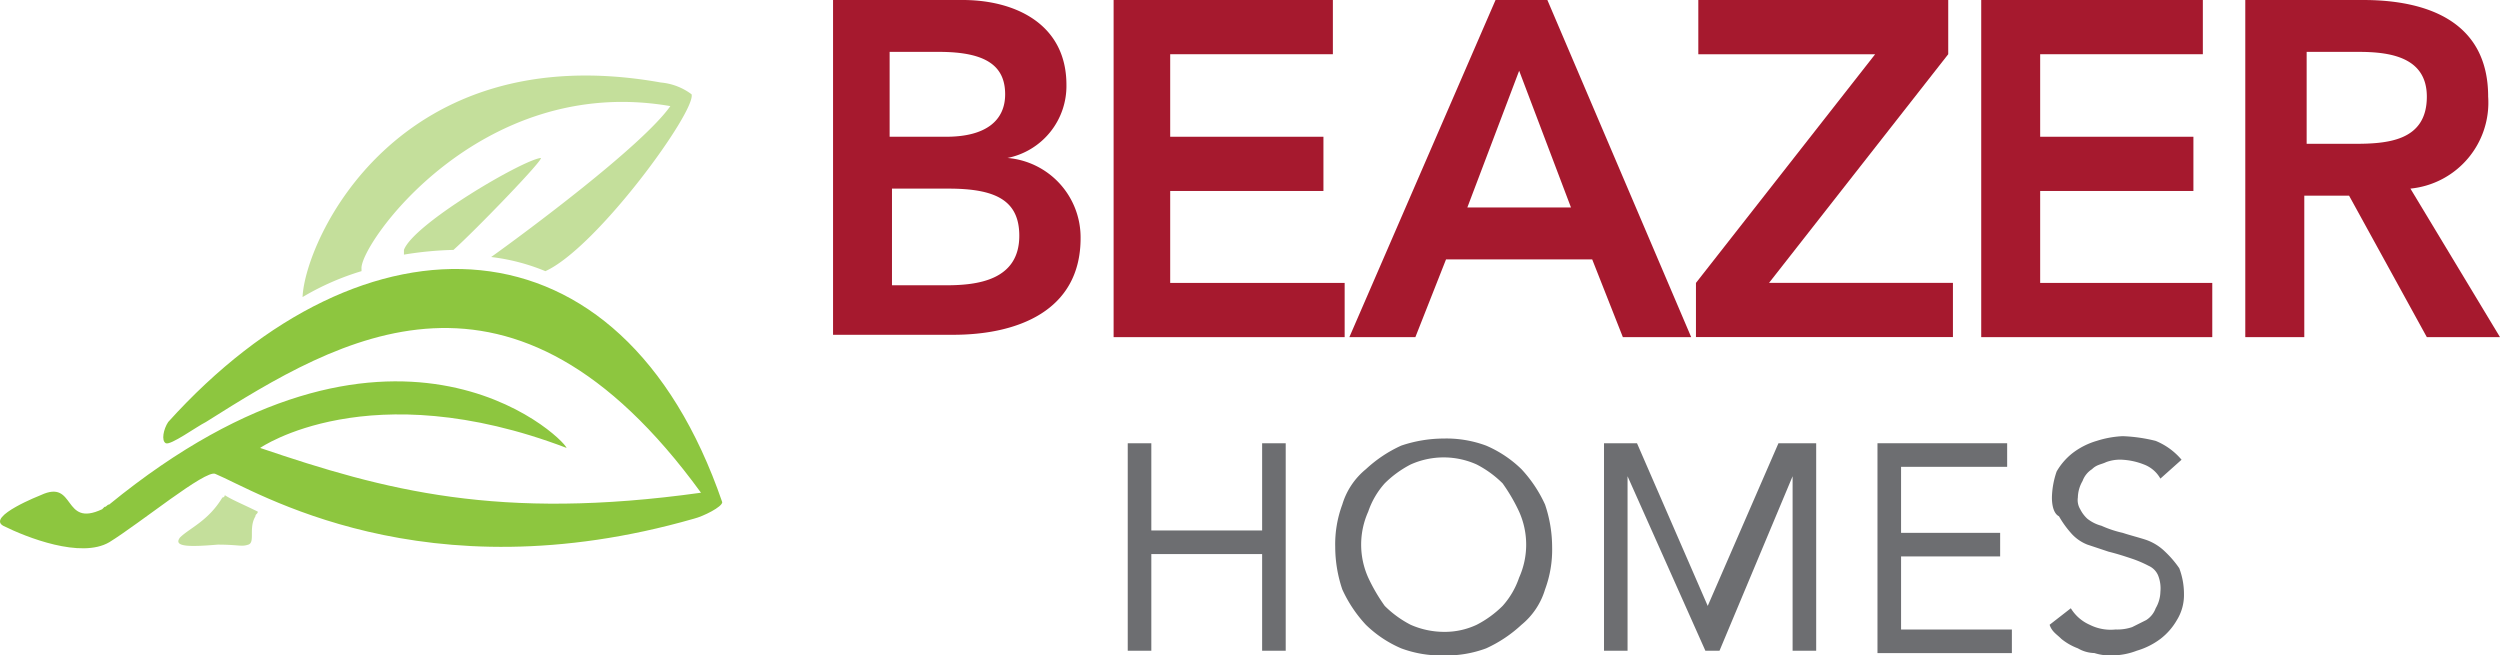 <svg xmlns="http://www.w3.org/2000/svg" width="270" height="70.793" viewBox="0 0 270 70.793"><title>beazer-homes</title><path d="M89.714,0H103.972c5.597,0,11.203,2.547,11.203,9.166A7.925,7.925,0,0,1,108.81,17.06a8.612,8.612,0,0,1,7.894,8.658c0,7.894-6.875,10.439-13.75,10.439H89.969V0Zm6.62,14.769h5.856c4.328,0,6.366-1.783,6.366-4.583,0-3.055-2.037-4.583-7.13-4.583H96.08v9.166Zm0,16.041h5.856c3.311,0,7.894-.509,7.894-5.347,0-3.819-2.547-5.092-7.639-5.092h-6.111Z" transform="translate(0)" fill="#a6192e"/><path d="M120.015,0H143.95V5.856h-17.569v8.913h16.55v5.856h-16.55v9.93h18.841v5.856H120.27V0Z" transform="translate(0)" fill="#a6192e"/><path d="M161.519,0h5.597l15.533,36.412h-7.38l-3.311-8.396H156.17l-3.311,8.396h-7.128Zm8.147,22.407L164.069,7.639l-5.597,14.769Z" transform="translate(0)" fill="#a6192e"/><path d="M183.163,30.555,202.514,5.861H183.418V0h26.991V5.856L191.056,30.55H210.917v5.856H183.163Z" transform="translate(0)" fill="#a6192e"/><path d="M213.972,0h23.935V5.856h-17.569v8.913h16.55v5.856h-16.55v9.93h18.588v5.856H213.972Z" transform="translate(0)" fill="#a6192e"/><path d="M242.491,0h12.731c6.875,0,13.499,2.292,13.499,10.439a9.329,9.329,0,0,1-8.396,9.93L270,36.411h-7.902l-8.396-15.277h-4.838V36.411h-6.373ZM254.204,15.533c3.564,0,7.894-.255,7.894-5.092,0-4.328-4.074-4.838-7.383-4.838h-5.597v9.93Z" transform="translate(0)" fill="#a6192e"/><path d="M121.796,47.87h2.547v9.422H136.31V47.87h2.547V70.278H136.31V59.837H124.343V70.276h-2.547Z" transform="translate(0)" fill="#6d6e71"/><path d="M155.917,70.788a12.336,12.336,0,0,1-4.583-.764,12.535,12.535,0,0,1-3.819-2.547,14.273,14.273,0,0,1-2.547-3.819,14.418,14.418,0,0,1-.764-4.583,12.337,12.337,0,0,1,.764-4.583,7.824,7.824,0,0,1,2.547-3.819,14.273,14.273,0,0,1,3.819-2.547,14.42,14.42,0,0,1,4.583-.764,12.337,12.337,0,0,1,4.583.764,12.536,12.536,0,0,1,3.819,2.547,14.271,14.271,0,0,1,2.547,3.819,14.421,14.421,0,0,1,.764,4.583,12.335,12.335,0,0,1-.764,4.583,7.823,7.823,0,0,1-2.547,3.819A14.271,14.271,0,0,1,160.5,70.024,12.337,12.337,0,0,1,155.917,70.788Zm0-2.547a8.134,8.134,0,0,0,3.564-.764,11.306,11.306,0,0,0,2.799-2.036,8.804,8.804,0,0,0,1.783-3.055,8.7,8.7,0,0,0,0-7.13A18.988,18.988,0,0,0,162.28,52.2a11.306,11.306,0,0,0-2.799-2.036,8.7,8.7,0,0,0-7.13,0A11.305,11.305,0,0,0,149.552,52.2a8.804,8.804,0,0,0-1.783,3.055,8.701,8.701,0,0,0,0,7.13,18.988,18.988,0,0,0,1.783,3.055,11.305,11.305,0,0,0,2.799,2.036A8.988,8.988,0,0,0,155.917,68.241Z" transform="translate(0)" fill="#6d6e71"/><path d="M172.977,47.87h3.819l7.639,17.569,7.639-17.569h4.074V70.278h-2.547V51.434l-7.894,18.843H184.18l-8.404-18.843V70.278h-2.543V47.87Z" transform="translate(0)" fill="#6d6e71"/><path d="M202.768,47.87h14.005V50.417h-11.458v7.13h10.701v2.547H205.315v7.894h11.967v2.547H202.768Z" transform="translate(0)" fill="#6d6e71"/><path d="M233.323,51.69a3.423,3.423,0,0,0-1.783-1.528,7.437,7.437,0,0,0-2.292-.509,4.334,4.334,0,0,0-1.783.255c-.509.255-1.019.255-1.528.764a2.542,2.542,0,0,0-1.019,1.273,3.68,3.68,0,0,0-.509,1.783A1.909,1.909,0,0,0,224.665,55a3.516,3.516,0,0,0,.764,1.019,4.146,4.146,0,0,0,1.528.764,11.838,11.838,0,0,0,2.292.764c.764.255,1.783.509,2.547.764a5.544,5.544,0,0,1,2.036,1.273,11.076,11.076,0,0,1,1.528,1.783,7.86,7.86,0,0,1,.509,2.799,5.133,5.133,0,0,1-.764,2.799,6.864,6.864,0,0,1-1.781,2.038,7.967,7.967,0,0,1-2.547,1.272,7.533,7.533,0,0,1-2.547.509,5.604,5.604,0,0,1-2.036-.255,3.68,3.68,0,0,1-1.783-.509,6.383,6.383,0,0,1-1.781-1.017c-.509-.509-1.019-.764-1.273-1.528l2.292-1.783a4.529,4.529,0,0,0,2.036,1.783,5.036,5.036,0,0,0,2.799.509,4.971,4.971,0,0,0,1.783-.255l1.528-.764a2.542,2.542,0,0,0,1.019-1.273,3.682,3.682,0,0,0,.509-1.783,3.775,3.775,0,0,0-.255-1.783,1.989,1.989,0,0,0-1.019-1.019,12.416,12.416,0,0,0-1.783-.764c-.764-.255-1.528-.509-2.547-.764l-2.292-.764a4.566,4.566,0,0,1-1.783-1.272,10.784,10.784,0,0,1-1.273-1.783c-.509-.255-.764-1.019-.764-2.037a9.155,9.155,0,0,1,.509-2.799,6.867,6.867,0,0,1,1.783-2.037,7.965,7.965,0,0,1,2.547-1.272,10.826,10.826,0,0,1,2.799-.509,17.185,17.185,0,0,1,3.564.509,7.222,7.222,0,0,1,2.799,2.036Z" transform="translate(0)" fill="#6d6e71"/><path d="M18.165,45.577c21.133-23.425,48.894-23.171,59.837,8.658,0,.509-2.036,1.528-3.055,1.783-29.282,8.396-47.362-3.055-51.693-4.838-1.019-.509-8.147,5.347-11.458,7.384C8.74,60.346,2.885,58.054.338,56.78c-1.783-1.019,4.074-3.311,4.074-3.311,3.819-1.783,2.292,3.564,6.62,1.528l.255-.255c.255,0,.255-.255.509-.255,30.555-24.954,48.894-7.383,49.398-6.111-21.388-8.147-33.102,0-33.102,0C41.592,52.959,53.81,56.27,75.707,53.214,55.34,25.208,36.752,36.411,22.238,45.577c-1.019.509-3.819,2.547-4.328,2.292s-.255-1.528.255-2.292" transform="translate(0)" fill="#8dc63f"/><path d="M74.69,10.185a6.47,6.47,0,0,0-3.311-1.273c-28.517-5.094-38.447,17.06-38.702,23.171a28.455,28.455,0,0,1,6.366-2.799V29.03C38.788,26.482,51.774,7.894,72.398,11.46c-3.055,4.328-15.788,13.75-19.352,16.298a22.02,22.02,0,0,1,5.856,1.528C64.499,26.739,75.2,11.97,74.69,10.189" transform="translate(0)" fill="#c4df9b"/><path d="M58.395,17.06c-2.037.255-13.75,7.13-14.769,9.93v.509a37.991,37.991,0,0,1,5.347-.509c2.292-2.036,9.93-9.93,9.422-9.93" transform="translate(0)" fill="#c4df9b"/><path d="M24.019,53.728c-1.528,2.547-3.564,3.311-4.583,4.328-.764,1.019,1.019,1.019,4.074.764,2.292,0,2.547.255,3.311,0s0-1.783.764-3.055c0-.255.255-.255.255-.509-1.528-.764-2.799-1.273-3.564-1.783a.249.249,0,0,1-.242.255c-.004,0-.009,0-.013,0" transform="translate(0)" fill="#c4df9b"/></svg>